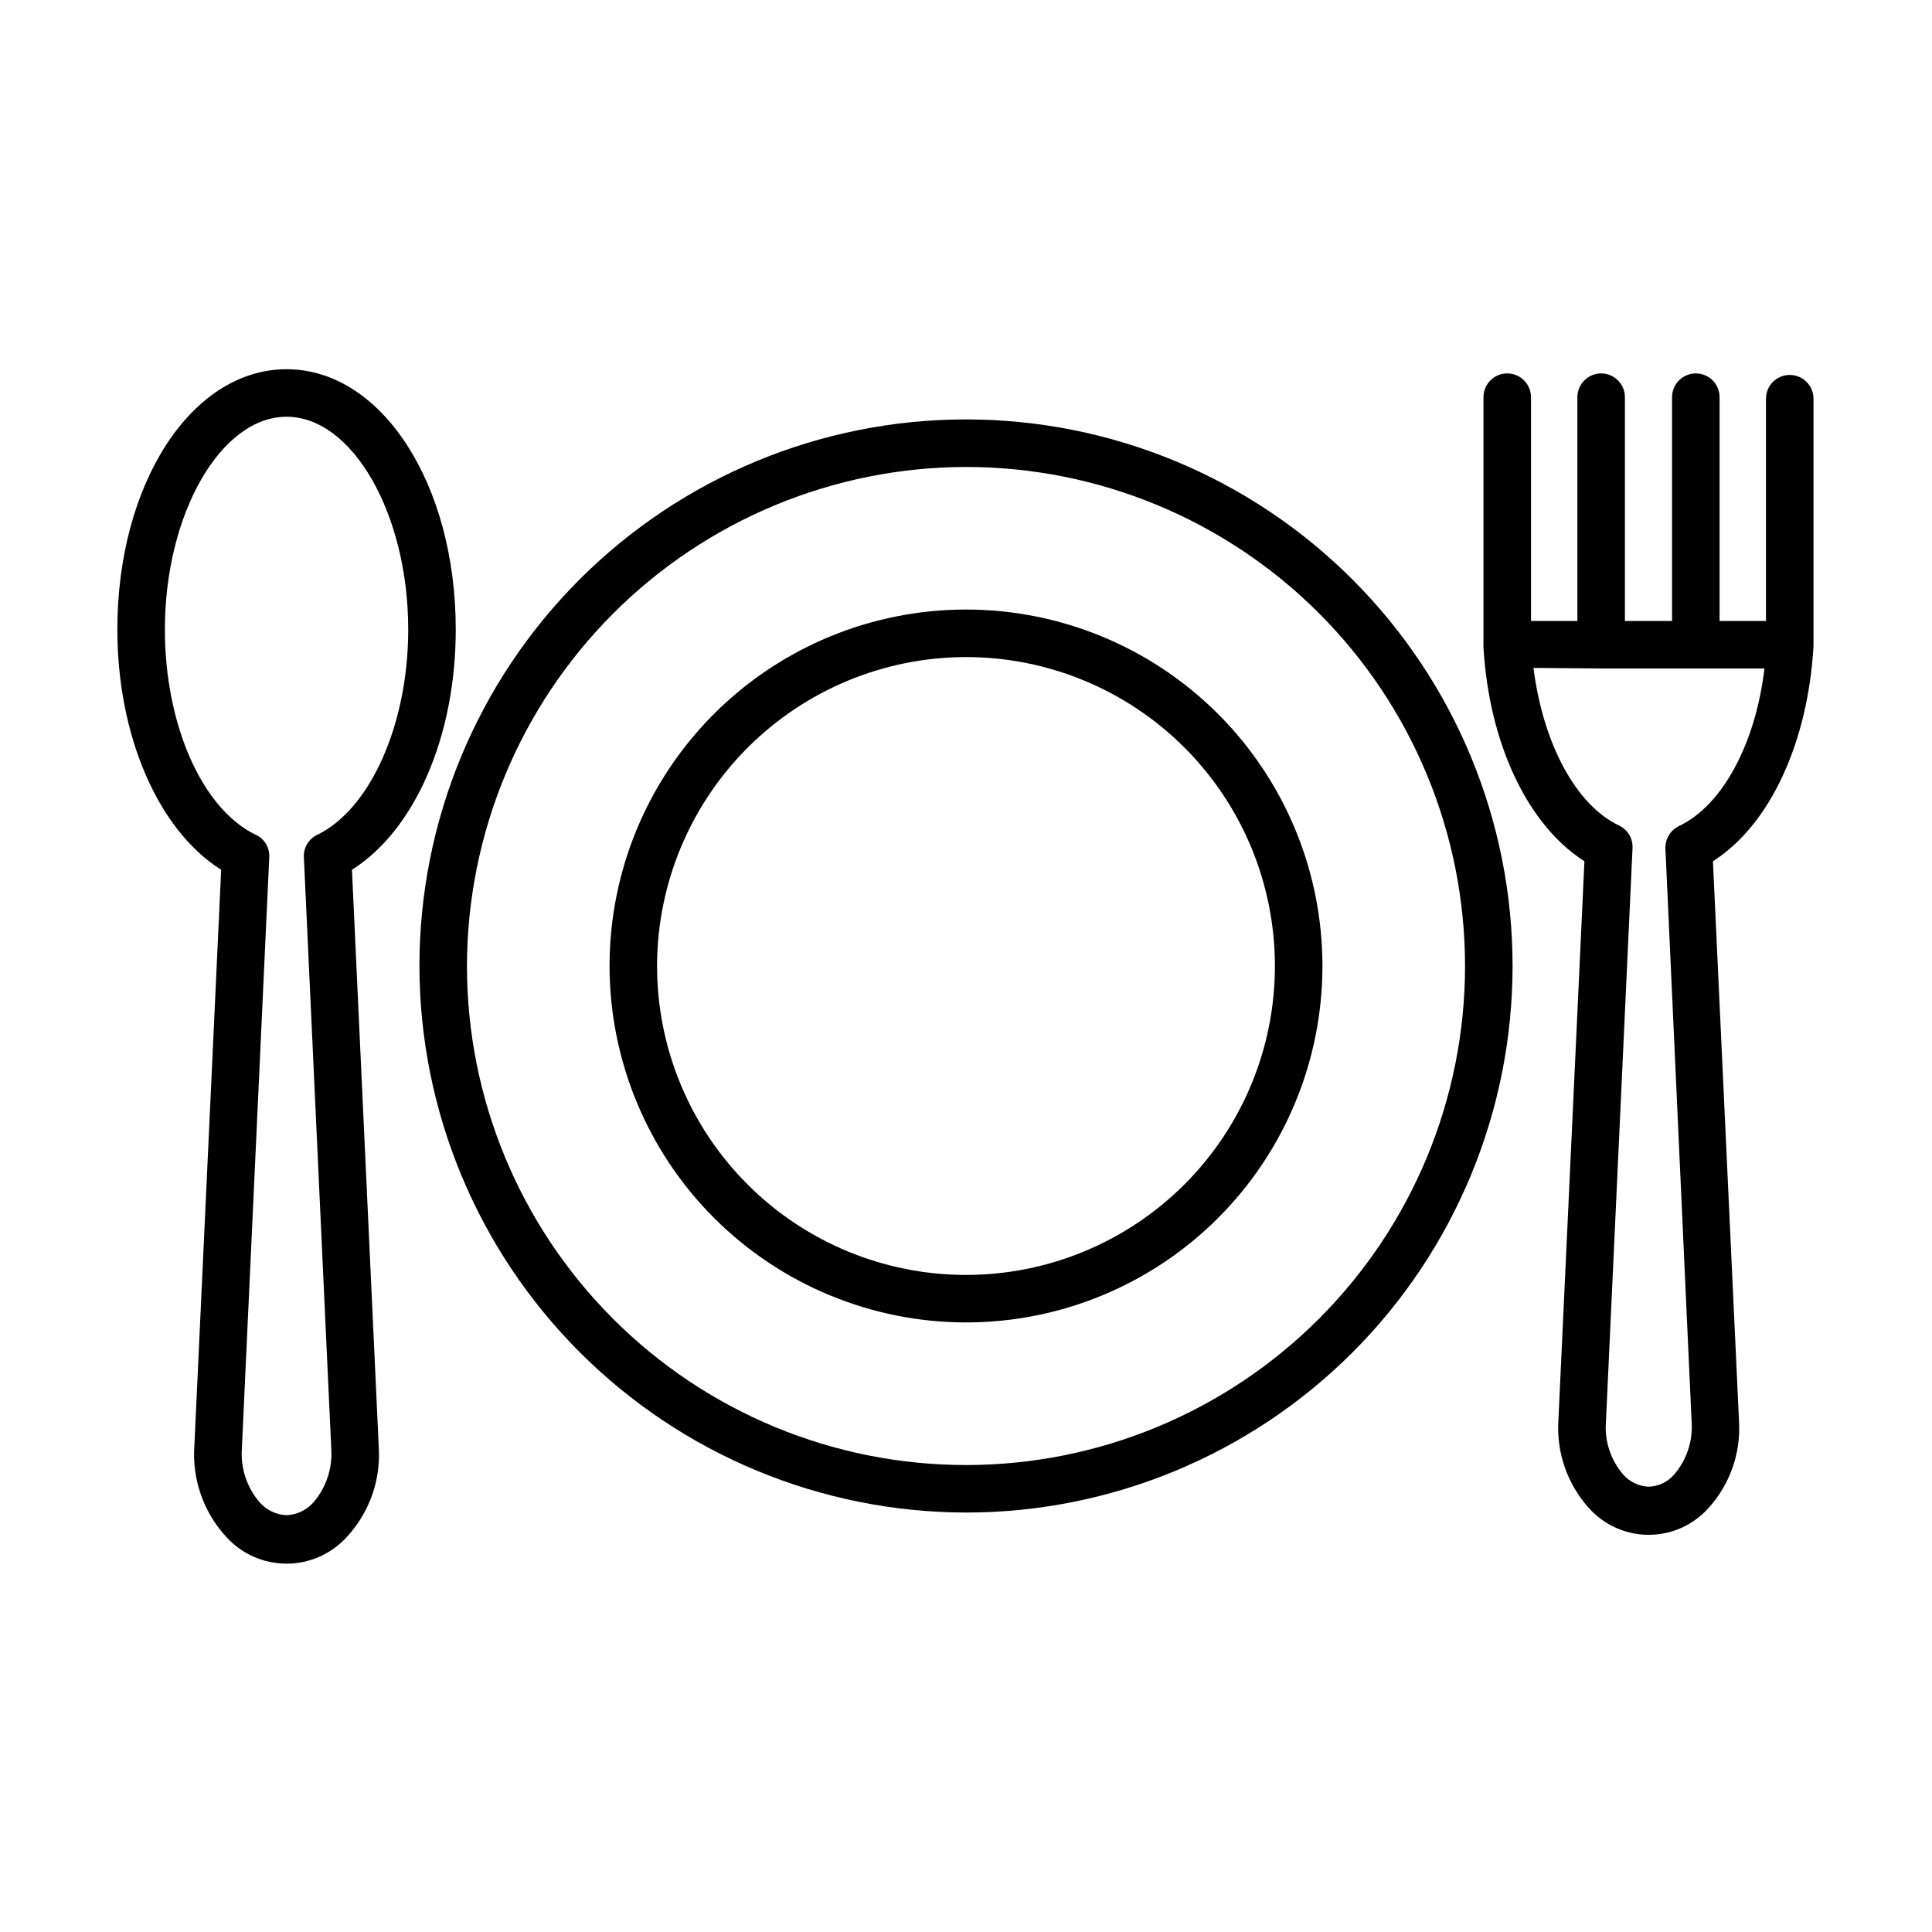 <?xml version="1.0" encoding="UTF-8"?>
<!-- Uploaded to: SVG Repo, www.svgrepo.com, Generator: SVG Repo Mixer Tools -->
<svg fill="#000000" width="800px" height="800px" version="1.1" viewBox="144 144 512 512" xmlns="http://www.w3.org/2000/svg">
 <g>
  <path d="m202.61 374.5-7.102 152.71c-0.617 8.777 2.387 17.426 8.312 23.93 4.09 4.609 9.957 7.246 16.121 7.246 6.16 0 12.027-2.637 16.121-7.246 5.879-6.43 8.883-14.984 8.312-23.68l-7.102-152.96c16.625-10.48 27.508-35.266 27.508-63.68 0-38.691-19.699-68.973-44.84-68.973s-44.84 30.23-44.84 68.973c0 28.312 10.883 53.203 27.508 63.68zm17.332-120.06c17.48 0 32.242 25.797 32.242 56.375 0 25.191-10.078 47.609-24.082 54.41v0.004c-2.293 1.066-3.707 3.422-3.574 5.945l7.254 156.59c0.402 5.266-1.324 10.473-4.785 14.457-1.812 2.012-4.352 3.211-7.055 3.328-2.703-0.117-5.246-1.316-7.055-3.328-3.465-3.984-5.188-9.191-4.785-14.457l7.254-156.59c0.148-2.527-1.273-4.891-3.578-5.945-14.207-6.801-24.082-29.172-24.082-54.41 0-30.582 14.762-56.375 32.246-56.375z"/>
  <path d="m563.89 372.24-6.902 148.22c-0.531 8.516 2.391 16.891 8.113 23.223 4.031 4.492 9.781 7.059 15.82 7.059 6.035 0 11.785-2.566 15.816-7.059 5.75-6.316 8.676-14.703 8.113-23.223l-6.902-148.22c15.113-9.621 25.191-31.438 26.652-57.082v-65.496c0-3.477-2.82-6.297-6.297-6.297-3.481 0-6.301 2.82-6.301 6.297v58.898h-12.293v-59.301c0-3.477-2.816-6.297-6.297-6.297-3.477 0-6.297 2.82-6.297 6.297v59.301h-12.496v-59.301c0-3.477-2.816-6.297-6.297-6.297-3.477 0-6.297 2.82-6.297 6.297v59.301h-12.293v-59.301c0-3.477-2.82-6.297-6.297-6.297-3.481 0-6.297 2.82-6.297 6.297v65.496c-0.027 0.285-0.027 0.57 0 0.855 1.512 25.543 11.738 47.059 26.75 56.629zm4.434-51.086h43.277c-2.367 19.902-11.082 36.273-22.672 41.766-2.273 1.113-3.676 3.465-3.574 5.996l6.949 152c0.332 5.07-1.352 10.066-4.684 13.902-1.691 1.949-4.121 3.102-6.699 3.176-2.574-0.098-4.996-1.246-6.703-3.176-3.336-3.828-5.008-8.836-4.633-13.902l7.055-152.15h-0.004c0.141-2.539-1.273-4.91-3.574-5.996-11.539-5.492-20.152-21.867-22.672-41.766z"/>
  <path d="m400 544.84c38.414 0 75.254-15.262 102.42-42.426 27.164-27.164 42.426-64.004 42.426-102.42 0-38.418-15.262-75.258-42.426-102.42-27.164-27.164-64.004-42.426-102.42-42.426-38.418 0-75.258 15.262-102.42 42.426s-42.426 64.004-42.426 102.42c0.055 38.398 15.332 75.207 42.484 102.36 27.152 27.152 63.961 42.43 102.36 42.484zm0-277.09c35.074 0 68.711 13.934 93.512 38.734 24.805 24.801 38.738 58.438 38.738 93.516 0 35.074-13.934 68.711-38.738 93.512-24.801 24.805-58.438 38.738-93.512 38.738-35.078 0-68.715-13.934-93.516-38.738-24.801-24.801-38.734-58.438-38.734-93.512 0.051-35.059 14.004-68.668 38.793-93.457 24.789-24.789 58.398-38.742 93.457-38.793z"/>
  <path d="m400 494.46c25.051 0 49.078-9.949 66.793-27.668 17.719-17.715 27.668-41.742 27.668-66.793 0-25.055-9.949-49.082-27.668-66.797-17.715-17.715-41.742-27.668-66.793-27.668-25.055 0-49.082 9.953-66.797 27.668s-27.668 41.742-27.668 66.797c0.027 25.043 9.988 49.055 27.695 66.766 17.711 17.711 41.723 27.672 66.77 27.695zm0-176.33c21.711 0 42.535 8.625 57.887 23.98 15.355 15.352 23.98 36.176 23.98 57.891 0 21.711-8.625 42.535-23.98 57.887-15.352 15.355-36.176 23.98-57.887 23.98-21.715 0-42.539-8.625-57.891-23.98-15.355-15.352-23.98-36.176-23.98-57.887 0.027-21.707 8.66-42.516 24.008-57.863 15.348-15.348 36.156-23.98 57.863-24.008z"/>
 </g>
</svg>
